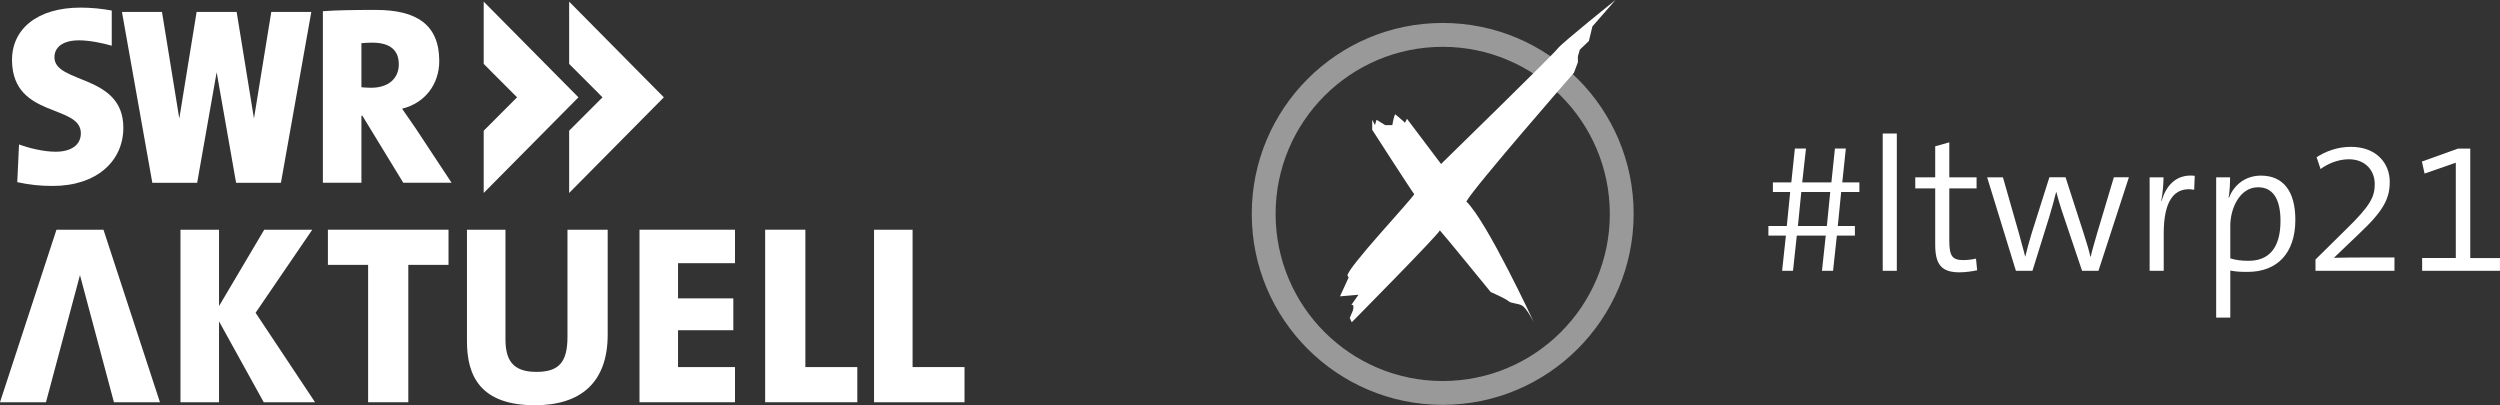 <svg version="1.1" id="Signet" xmlns="http://www.w3.org/2000/svg" x="0" y="0" viewBox="0 0 821.27 133.11" xml:space="preserve"><rect x="0" y="0" width="821.27" height="133.11" fill="#333333" stroke="none"/><style>.st0{fill:#fff}</style><switch><g><path id="_x31_" class="st0" d="M795.69 88.96v-4.2h11.06V53.44l-10.26 3.58-.87-3.95 11.86-4.26h4.02v35.96h9.76v4.2h-25.57z"/><path id="_x32_" class="st0" d="M760.66 88.96v-3.71l9.95-9.82c8.09-7.85 9.51-10.75 9.51-14.95 0-4.51-3.09-8.16-8.53-8.16-3.71 0-7.23 1.67-9.27 3.21l-1.3-3.89c2.97-1.92 6.86-3.4 11.24-3.4 8.46 0 12.79 5.44 12.79 11.49 0 5.25-1.79 9.27-9.82 16.81l-8.46 8.09v.06c2.47-.06 7.1-.12 13.16-.12h6.67v4.39h-25.94z"/><path id="p" class="st0" d="M728.03 104.34V58.25h4.57c0 1.85-.12 4.88-.49 6.67l.12.06c1.73-4.45 5.62-7.29 10.5-7.29 7.23 0 11.31 5 11.31 14.52 0 11-5.99 17.11-15.69 17.11-2.1 0-3.65-.06-5.68-.43v15.45h-4.64zm4.64-19.46c1.79.56 3.71.8 5.99.8 6.36 0 10.5-3.83 10.5-13.1 0-6.92-2.29-11.06-7.35-11.06-6.18 0-9.14 7.17-9.14 12.6v10.76z"/><path id="r" class="st0" d="M720.81 62.33c-6.8-1.17-10.01 4.02-10.01 14.33v12.29h-4.63v-30.7h4.57c0 2.04-.25 5.07-.74 7.72l.12.06c1.24-4.51 4.45-9.02 10.87-8.28l-.18 4.58z"/><path id="w" class="st0" d="M689.36 88.96h-5.38L677.25 69c-.62-1.92-1.24-4.02-1.73-5.93h-.06c-.62 2.6-1.42 5.25-2.16 7.85l-5.62 18.04h-5.44l-9.45-30.71h5.19l5.31 18.6c.68 2.72 1.54 5.44 1.98 7.41h.06c.56-2.35 1.3-5 2.04-7.48l5.87-18.54h5.31l5.99 18.54c1.24 3.83 1.73 5.62 2.16 7.54h.12c.5-2.29 1.17-4.39 2.04-7.48l5.56-18.6h4.94l-10 30.72z"/><path id="t" class="st0" d="M649.51 88.78c-1.67.37-3.95.68-5.81.68-6.05 0-7.97-2.72-7.97-9.14V61.9h-6.55v-3.65h6.55V48.06l4.63-1.3v11.49h8.96v3.65h-8.96v17.11c0 5 .93 6.43 4.51 6.43 1.54 0 3.03-.19 4.26-.49l.38 3.83z"/><path id="l" class="st0" d="M618.49 88.96v-45.1h4.63v45.1h-4.63z"/><path id="hashtag" class="st0" d="M604.84 63.07l-1.11 11.18h5.62v3.15h-5.93l-1.24 11.55h-3.65l1.24-11.55h-9.51l-1.24 11.55h-3.58l1.24-11.55h-5.75v-3.15h6.05l1.11-11.18h-5.68v-3.15h6.05l1.17-11.12h3.65l-1.24 11.12h9.58l1.17-11.12h3.58l-1.17 11.12h5.62v3.15h-5.98zm-13.1 0l-1.11 11.18h9.51l1.11-11.18h-9.51z"/><path id="kreis" d="M473.95 133c-34.65 0-62.74-28.08-62.74-62.72s28.08-62.74 62.72-62.74c34.65 0 62.74 28.08 62.74 62.72v.01c-.03 34.63-28.09 62.69-62.72 62.73zm0-117.62c-30.32 0-54.9 24.57-54.9 54.89s24.57 54.9 54.89 54.9 54.9-24.57 54.9-54.89v-.02c-.03-30.29-24.59-54.85-54.89-54.88z" opacity=".5" fill="#fff"/><path id="kreuz" class="st0" d="M461.55 40.32s-2.71-2.45-3.13-2.71c-.42-.26-1.03 3.49-1.03 3.49h-2.35l-2.84-1.75-.52 1.75-.9-1.75v3.29s13.04 20.27 13.81 21.15c-1.03 1.94-21.81 24.01-21.94 26.72l.39.64-2.84 6.2 6.07-.52-2.35 3.35c1.16-.38.52 1.81.52 1.81l-1.03 2.45.65 1.42s28.72-29.02 28.93-30.19c.71.65 16.71 20.26 16.71 20.26s4.78 2.07 5.81 2.97c1.03.9 3.23.65 4.65 1.57 1.42.92 3.74 5.42 3.74 5.42s-15.48-33.3-22.2-39.69c2.45-4.59 35.36-42.31 35.36-42.31l1.29-3.46V18.5l.64-2.19 2.97-2.84 1.16-4.79L530.7 0s-17.93 14.38-18.97 15.93-38.33 37.94-38.33 37.94l-11.2-14.85"/><path id="L_1_" class="st0" d="M264.57 75.46h-13.21v56.68h30.27v-11.55h-17.06z"/><path id="L" class="st0" d="M299.79 120.59V75.46h-12.66v56.68h29.72v-11.55z"/><path id="E" class="st0" d="M210.08 132.14h31.37v-11.55h-18.71v-12.11h18.16V98.02h-18.16V86.46h18.71v-11h-31.37z"/><path id="U" class="st0" d="M186.42 110.65c0 8.43-2.88 11.52-10.23 11.52-8.01 0-10.14-4.17-10.14-10.77V75.46H153.4v36.7c0 11.27 4.37 20.96 22.32 20.96 14.94 0 23.91-7.35 23.91-23.21V75.46h-13.21v35.19z"/><path id="T" class="st0" d="M107.72 87.01h13.21v45.13h13.2V87.01h13.21V75.46h-39.62z"/><path id="K" class="st0" d="M102.58 75.46H86.8l-14.85 25.09V75.46H59.29v56.68h12.66v-26.58l14.69 26.58h16.86l-19.54-29.39z"/><path id="A" class="st0" d="M18.55 75.46L0 132.14h15.1l11.17-41.76 11.16 41.76h15.11L33.99 75.46z"/><path id="Pfeil2" class="st0" d="M186.97 20.99l10.96 10.98-10.96 10.97v20.45l31.11-31.42L186.97.54z"/><path id="Pfeil1" class="st0" d="M158.9.54v20.45l10.96 10.98-10.96 10.97v20.45l31.12-31.42z"/><path id="R" class="st0" d="M132.08 35.71c7.53-1.84 12.22-8.04 12.22-15.66 0-12-7.5-16.79-20.84-16.79-6.8 0-12.99.08-17.39.42v56.36h12.66V38.03h.32l13.43 22.01h15.87l-11.93-18.07c-1.42-2.09-2.84-4.09-4.34-6.26zm-10.16-6.88c-1.27 0-2.09-.08-3.19-.17V14.18c1.1-.08 2.2-.17 3.53-.17 6.14 0 8.75 2.68 8.75 7.12-.01 4.78-3.55 7.7-9.09 7.7z"/><path id="W" class="st0" d="M83.43 38.93L77.74 3.91H64.59L58.9 38.93 53.21 3.91H40.06l9.98 56.14h14.73l6.4-36.32 6.39 36.32h14.73l9.98-56.14H89.12z"/><path id="S" class="st0" d="M17.88 18.81c0-3.19 2.62-5.56 8.08-5.56 3.35 0 7.58.85 10.75 1.77V3.46c-3.38-.63-6.81-.95-10.25-.96C12.3 2.5 3.71 9.52 3.95 20.15c.42 18.77 22.61 14.02 22.61 23.64 0 4.02-3.45 6.05-8.26 6.05-4.09 0-8.88-1.22-12.05-2.39l-.58 12.39c3.83.85 7.74 1.26 11.66 1.24 14.42 0 23.19-8.15 23.19-19.14-.01-17.68-22.64-14.33-22.64-23.13z"/></g></switch></svg>